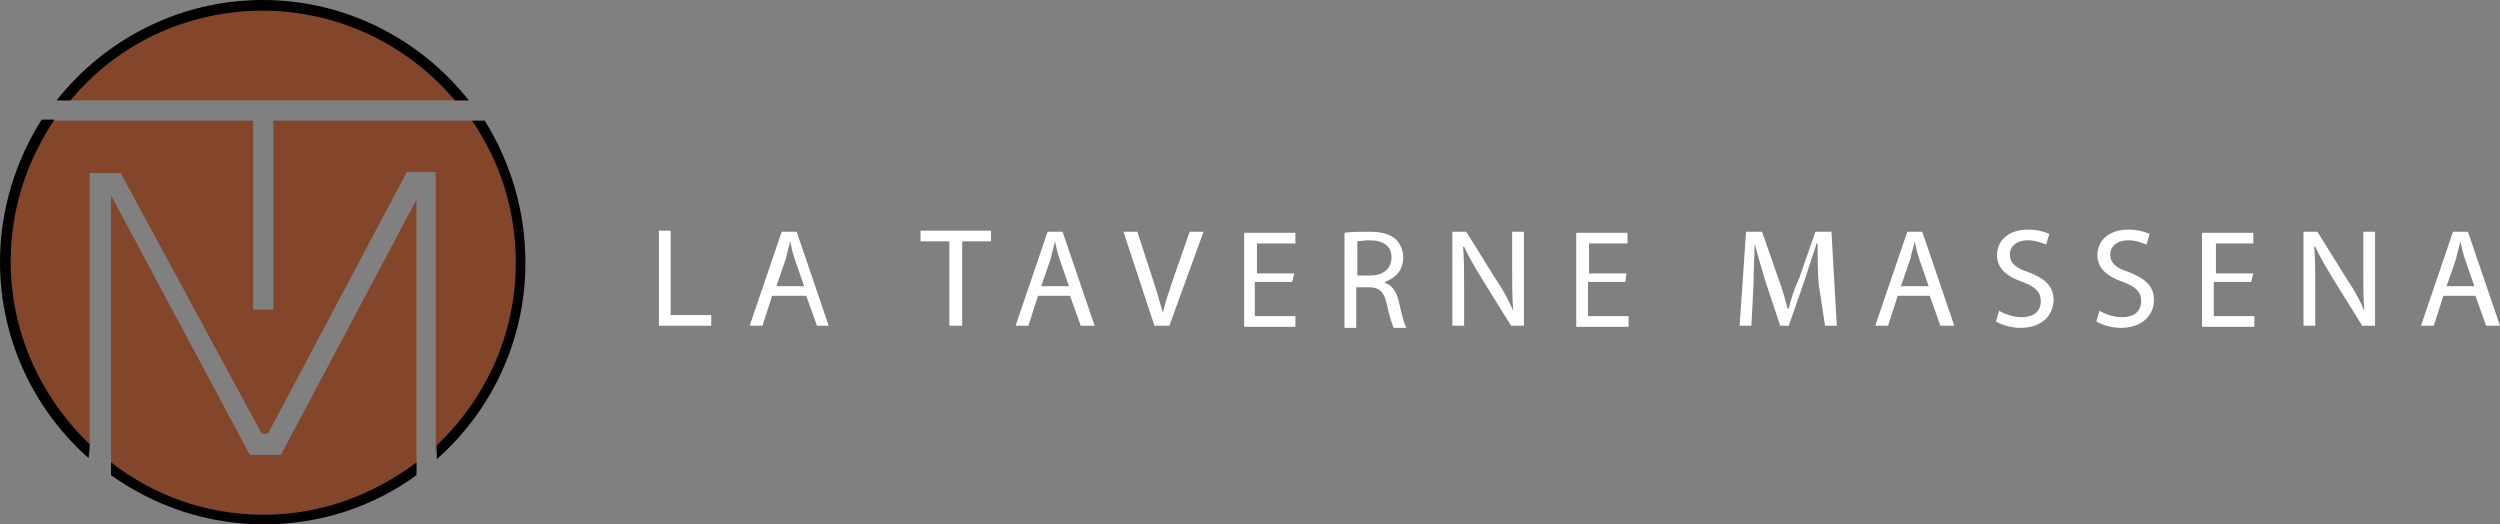 <?xml version="1.0" encoding="utf-8"?>
<!-- Generator: Adobe Illustrator 15.0.0, SVG Export Plug-In . SVG Version: 6.00 Build 0)  -->
<!DOCTYPE svg PUBLIC "-//W3C//DTD SVG 1.1//EN" "http://www.w3.org/Graphics/SVG/1.1/DTD/svg11.dtd">
<svg version="1.1" id="Calque_1" xmlns="http://www.w3.org/2000/svg" xmlns:xlink="http://www.w3.org/1999/xlink" x="0px" y="0px"
	 width="491.553px" height="103.098px" viewBox="0 0 491.553 103.098" enable-background="new 0 0 491.553 103.098"
	 xml:space="preserve">
<rect x="0" y="0" width="491.553" height="103.098" fill="#808080" stroke="none"/>
<g>
	<path fill="#FFFFFF" d="M129.555,45.355h2.31v16.588h7.979v2.1h-10.288L129.555,45.355L129.555,45.355z"/>
	<path fill="#FFFFFF" d="M151.812,58.163l-1.891,5.879h-2.52l6.299-18.478h2.94l6.299,18.478h-2.311l-2.1-5.879H151.812z
		 M158.112,56.274l-1.89-5.46c-0.42-1.261-0.631-2.311-0.842-3.359l0,0c-0.21,1.05-0.63,2.101-0.84,3.359l-1.89,5.46H158.112z"/>
	<path fill="#FFFFFF" d="M186.668,47.454h-5.67v-2.1h13.858v2.1h-5.669v16.588h-2.521L186.668,47.454L186.668,47.454z"/>
	<path fill="#FFFFFF" d="M204.096,58.163l-1.891,5.879h-2.52l6.299-18.478h2.939l6.3,18.478h-2.729l-2.101-5.879H204.096z
		 M210.185,56.274l-1.891-5.46c-0.42-1.261-0.63-2.311-0.84-3.359l0,0c-0.21,1.05-0.63,2.101-0.84,3.359l-1.89,5.46H210.185z"/>
	<path fill="#FFFFFF" d="M226.984,64.042l-6.09-18.478h2.729l2.94,9.027c0.84,2.521,1.47,4.83,2.1,6.931l0,0
		c0.42-2.101,1.261-4.409,2.101-6.931l3.148-9.027h2.729l-6.72,18.478H226.984L226.984,64.042z"/>
	<path fill="#FFFFFF" d="M254.07,55.433h-7.349v6.72h7.979v2.1h-10.077V45.775H254.7v2.1h-7.559v5.879h7.349L254.07,55.433
		L254.07,55.433z"/>
	<path fill="#FFFFFF" d="M264.359,45.775c1.26-0.21,2.939-0.21,4.619-0.21c2.729,0,4.2,0.42,5.46,1.47
		c0.84,0.84,1.47,2.1,1.47,3.569c0,2.52-1.47,3.988-3.569,4.829v0.21c1.471,0.421,2.311,1.891,2.729,3.779
		c0.63,2.729,1.05,4.409,1.47,5.039h-2.52c-0.21-0.63-0.84-2.1-1.26-4.409c-0.631-2.729-1.472-3.568-3.78-3.568h-2.31v7.979h-2.311
		L264.359,45.775L264.359,45.775z M266.879,54.173h2.52c2.73,0,4.2-1.47,4.2-3.568c0-2.311-1.681-3.359-4.41-3.359
		c-1.05,0-2.1,0.21-2.31,0.21C266.879,47.244,266.879,54.173,266.879,54.173z"/>
	<path fill="#FFFFFF" d="M285.566,64.042V45.565h2.73l5.879,9.447c1.47,2.102,2.52,4.2,3.358,6.09l0,0
		c-0.21-2.52-0.21-4.828-0.21-7.56v-7.979h2.311v18.478h-2.521l-5.879-9.449c-1.26-2.1-2.52-4.198-3.358-6.089h-0.21
		c0.21,2.311,0.21,4.619,0.21,7.561v7.979H285.566L285.566,64.042z"/>
	<path fill="#FFFFFF" d="M319.583,55.433h-7.351v6.72h7.979v2.1h-10.289V45.775h10.079v2.1h-7.561v5.879h7.351L319.583,55.433
		L319.583,55.433z"/>
	<path fill="#FFFFFF" d="M357.589,55.853c-0.21-2.729-0.21-5.669-0.21-7.979h-0.211c-0.631,2.101-1.471,4.409-2.311,7.139
		l-3.148,9.029h-1.681l-2.938-8.818c-0.84-2.729-1.471-5.039-2.101-7.35l0,0c0,2.311-0.21,5.459-0.21,8.189l-0.42,7.979h-2.311
		l1.26-18.478h3.15l3.148,9.027c0.84,2.312,1.47,4.41,1.891,6.09h0.21c0.42-1.89,1.05-3.778,2.1-6.09l3.149-9.027h3.149l1.05,18.478
		h-2.31L357.589,55.853z"/>
	<path fill="#FFFFFF" d="M373.127,58.163l-1.892,5.879h-2.52l6.3-18.478h2.938l6.3,18.478h-2.729l-2.1-5.879H373.127z
		 M379.216,56.274l-1.891-5.46c-0.42-1.261-0.63-2.311-0.84-3.359l0,0c-0.21,1.05-0.63,2.101-0.84,3.359l-1.89,5.46H379.216z"/>
	<path fill="#FFFFFF" d="M393.073,61.102c1.05,0.631,2.729,1.261,4.409,1.261c2.521,0,3.78-1.261,3.78-3.149
		c0-1.68-0.84-2.729-3.57-3.779c-3.148-1.051-5.039-2.729-5.039-5.249c0-2.939,2.311-5.039,6.089-5.039c1.892,0,3.15,0.42,4.2,0.84
		l-0.63,2.1c-0.63-0.21-1.89-0.84-3.57-0.84c-2.52,0-3.568,1.47-3.568,2.729c0,1.68,1.05,2.729,3.778,3.568
		c3.15,1.261,4.83,2.73,4.83,5.46c0,2.73-2.1,5.459-6.51,5.459c-1.89,0-3.779-0.63-4.829-1.26L393.073,61.102z"/>
	<path fill="#FFFFFF" d="M412.811,61.102c1.05,0.631,2.73,1.261,4.41,1.261c2.52,0,3.779-1.261,3.779-3.149
		c0-1.68-0.841-2.729-3.569-3.779c-3.149-1.051-5.04-2.729-5.04-5.249c0-2.939,2.311-5.039,6.09-5.039c1.89,0,3.149,0.42,4.199,0.84
		l-0.63,2.1c-0.63-0.21-1.891-0.84-3.569-0.84c-2.52,0-3.569,1.47-3.569,2.729c0,1.68,1.051,2.729,3.779,3.568
		c3.149,1.261,4.829,2.73,4.829,5.46c0,2.73-2.1,5.459-6.509,5.459c-1.891,0-3.78-0.63-4.83-1.26L412.811,61.102z"/>
	<path fill="#FFFFFF" d="M442.629,55.433h-7.351v6.72h7.979v2.1h-10.289V45.775h10.079v2.1h-7.351v5.879h7.351L442.629,55.433
		L442.629,55.433z"/>
	<path fill="#FFFFFF" d="M452.917,64.042V45.565h2.729l5.88,9.447c1.47,2.102,2.521,4.2,3.359,6.09l0,0
		c-0.21-2.52-0.21-4.828-0.21-7.56v-7.979h2.31v18.478h-2.52l-5.879-9.449c-1.261-2.1-2.521-4.198-3.36-6.089h-0.21
		c0.21,2.311,0.21,4.619,0.21,7.561v7.979H452.917L452.917,64.042z"/>
	<path fill="#FFFFFF" d="M480.424,58.163l-1.891,5.879h-2.52l6.299-18.478h2.94l6.299,18.478h-2.729l-2.1-5.879H480.424z
		 M486.513,56.274l-1.891-5.46c-0.421-1.261-0.63-2.311-0.841-3.359l0,0c-0.21,1.05-0.63,2.101-0.84,3.359l-1.89,5.46H486.513z"/>
</g>
<g>
	<path fill="#84462B" d="M94.069,23.728H53.754v37.164h-3.988V23.728H9.658C4.409,31.706,1.26,41.156,1.26,51.654
		c0,14.697,6.299,27.927,16.378,37.376V34.016h6.089l27.717,51.233h1.26l27.297-51.443h5.67V88.82
		c10.078-9.239,16.378-22.679,16.378-37.376C102.469,41.365,99.319,31.706,94.069,23.728z"/>
	<path fill="#84462B" d="M91.129,19.738C81.89,8.189,67.821,1.049,51.863,1.049c-15.748,0-30.026,7.35-39.266,18.688H91.129z"/>
	<path fill="#84462B" d="M81.89,39.266L55.223,89.449h-6.089L21.837,38.426v53.753c8.399,6.09,18.897,9.869,30.026,9.869
		c11.339,0,21.628-3.779,30.026-9.869L81.89,39.266L81.89,39.266z"/>
</g>
<g>
	<path d="M13.858,19.738C22.887,8.819,36.536,2.1,51.654,2.1S80.421,9.03,89.45,19.738h2.729C82.73,7.769,68.032,0,51.654,0
		S20.578,7.77,11.129,19.738H13.858z"/>
	<path d="M17.638,87.349C8.189,78.321,2.1,65.511,2.1,51.444c0-10.288,3.148-19.737,8.607-27.927h-2.52
		C3.149,31.495,0,41.156,0,51.444c0,15.327,6.72,29.187,17.429,38.636L17.638,87.349L17.638,87.349z"/>
	<path d="M81.89,90.919c-8.398,6.299-18.688,10.289-30.026,10.289s-21.627-3.779-30.026-10.289v2.52
		c8.609,6.091,18.897,9.659,30.026,9.659c11.339,0,21.628-3.568,30.026-9.659V90.919z"/>
	<path d="M95.328,23.728h-2.52c5.459,7.979,8.608,17.428,8.608,27.926c0,14.067-5.88,26.667-15.538,35.905v2.729
		c10.708-9.449,17.429-23.309,17.429-38.636C103.308,41.365,100.368,31.916,95.328,23.728z"/>
</g>
</svg>
